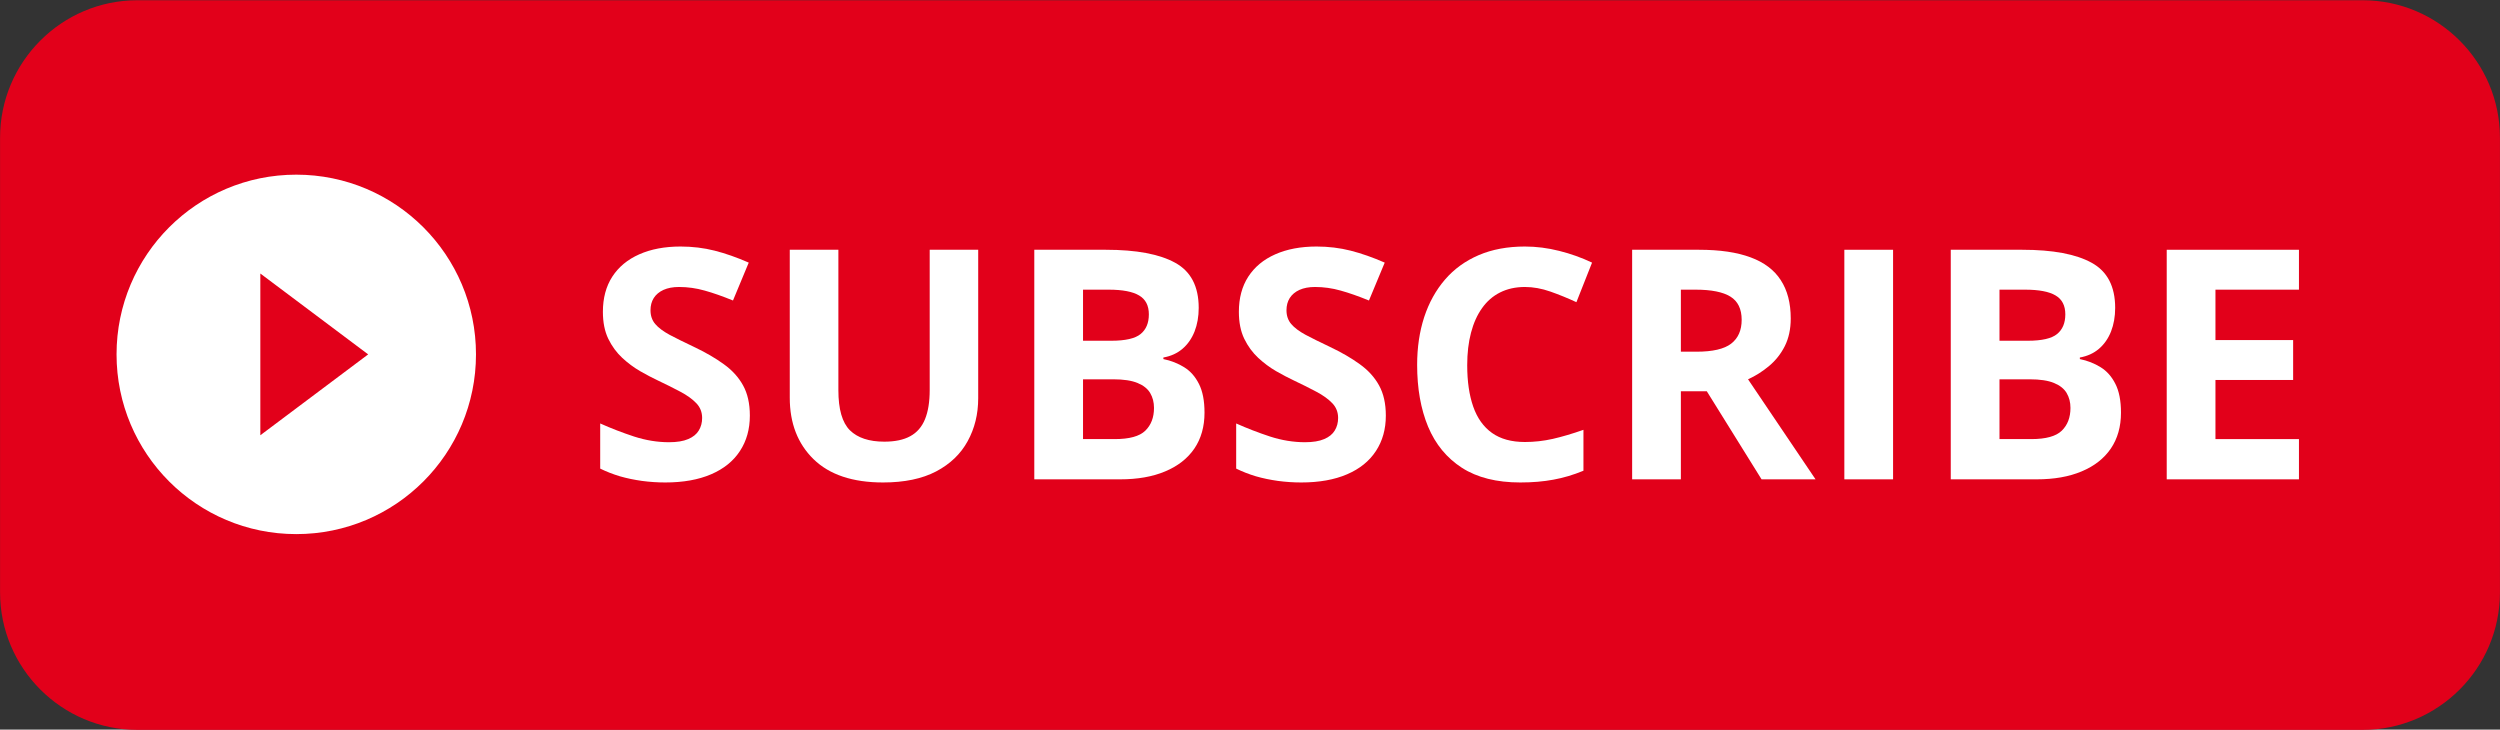 <?xml version="1.0" encoding="UTF-8" standalone="no"?><svg xmlns="http://www.w3.org/2000/svg" xmlns:xlink="http://www.w3.org/1999/xlink" fill="#000000" height="102" preserveAspectRatio="xMidYMid meet" version="1" viewBox="243.0 370.0 349.5 102.0" width="349.5" zoomAndPan="magnify"><rect x="243.0" y="370.0" width="349.5" height="102.0" fill="#333333" stroke="none"/><defs><clipPath id="a"><path d="M 259.293 394.418 L 309.543 394.418 L 309.543 444.668 L 259.293 444.668 Z M 259.293 394.418"/></clipPath></defs><g id="change1_1"><path d="M 573.297 472.035 L 262.203 472.035 C 251.625 472.035 243.008 463.406 243.008 452.812 L 243.008 389.258 C 243.008 378.664 251.625 370.035 262.203 370.035 L 573.297 370.035 C 583.875 370.035 592.492 378.664 592.492 389.258 L 592.492 452.812 C 592.492 463.406 583.875 472.035 573.297 472.035" fill="#e2001a"/></g><g clip-path="url(#a)" id="change2_4"><path d="M 284.418 394.418 C 270.535 394.418 259.293 405.66 259.293 419.543 C 259.293 433.426 270.535 444.668 284.418 444.668 C 298.301 444.668 309.543 433.426 309.543 419.543 C 309.543 405.66 298.301 394.418 284.418 394.418 Z M 279.395 430.848 L 279.395 408.238 L 294.469 419.543 Z M 279.395 430.848" fill="#ffffff"/></g><g fill="#ffffff"><g><g id="change2_7"><path d="M 22.984 -8.906 C 22.984 -7.008 22.52 -5.359 21.594 -3.953 C 20.676 -2.547 19.332 -1.461 17.562 -0.703 C 15.801 0.055 13.664 0.438 11.156 0.438 C 10.039 0.438 8.953 0.363 7.891 0.219 C 6.828 0.07 5.805 -0.141 4.828 -0.422 C 3.859 -0.711 2.938 -1.07 2.062 -1.5 L 2.062 -7.812 C 3.582 -7.133 5.16 -6.523 6.797 -5.984 C 8.441 -5.453 10.066 -5.188 11.672 -5.188 C 12.785 -5.188 13.68 -5.332 14.359 -5.625 C 15.047 -5.914 15.539 -6.316 15.844 -6.828 C 16.156 -7.336 16.312 -7.922 16.312 -8.578 C 16.312 -9.391 16.039 -10.078 15.5 -10.641 C 14.957 -11.211 14.211 -11.75 13.266 -12.25 C 12.328 -12.75 11.266 -13.281 10.078 -13.844 C 9.328 -14.195 8.516 -14.625 7.641 -15.125 C 6.766 -15.633 5.93 -16.254 5.141 -16.984 C 4.348 -17.723 3.695 -18.613 3.188 -19.656 C 2.688 -20.695 2.438 -21.953 2.438 -23.422 C 2.438 -25.336 2.875 -26.973 3.75 -28.328 C 4.633 -29.691 5.891 -30.734 7.516 -31.453 C 9.148 -32.18 11.078 -32.547 13.297 -32.547 C 14.961 -32.547 16.551 -32.352 18.062 -31.969 C 19.582 -31.582 21.172 -31.023 22.828 -30.297 L 20.625 -25 C 19.156 -25.602 17.832 -26.066 16.656 -26.391 C 15.488 -26.723 14.297 -26.891 13.078 -26.891 C 12.234 -26.891 11.508 -26.754 10.906 -26.484 C 10.312 -26.211 9.859 -25.832 9.547 -25.344 C 9.242 -24.852 9.094 -24.285 9.094 -23.641 C 9.094 -22.879 9.312 -22.238 9.75 -21.719 C 10.195 -21.195 10.867 -20.691 11.766 -20.203 C 12.672 -19.723 13.797 -19.164 15.141 -18.531 C 16.785 -17.75 18.188 -16.938 19.344 -16.094 C 20.508 -15.258 21.406 -14.273 22.031 -13.141 C 22.664 -12.004 22.984 -10.594 22.984 -8.906 Z M 22.984 -8.906" transform="translate(324.846 437.011)"/></g></g></g><g fill="#ffffff"><g><g id="change2_2"><path d="M 30.156 -32.094 L 30.156 -11.328 C 30.156 -9.117 29.664 -7.125 28.688 -5.344 C 27.719 -3.562 26.25 -2.148 24.281 -1.109 C 22.312 -0.078 19.836 0.438 16.859 0.438 C 12.609 0.438 9.367 -0.645 7.141 -2.812 C 4.922 -4.977 3.812 -7.844 3.812 -11.406 L 3.812 -32.094 L 10.609 -32.094 L 10.609 -12.453 C 10.609 -9.797 11.145 -7.93 12.219 -6.859 C 13.301 -5.797 14.906 -5.266 17.031 -5.266 C 18.52 -5.266 19.727 -5.52 20.656 -6.031 C 21.594 -6.539 22.281 -7.332 22.719 -8.406 C 23.156 -9.477 23.375 -10.836 23.375 -12.484 L 23.375 -32.094 Z M 30.156 -32.094" transform="translate(349.597 437.011)"/></g></g></g><g fill="#ffffff"><g><g id="change2_8"><path d="M 4.031 -32.094 L 14.031 -32.094 C 18.301 -32.094 21.531 -31.488 23.719 -30.281 C 25.914 -29.082 27.016 -26.977 27.016 -23.969 C 27.016 -22.75 26.82 -21.648 26.438 -20.672 C 26.051 -19.691 25.488 -18.883 24.75 -18.25 C 24.02 -17.625 23.129 -17.219 22.078 -17.031 L 22.078 -16.812 C 23.148 -16.594 24.117 -16.211 24.984 -15.672 C 25.848 -15.141 26.535 -14.363 27.047 -13.344 C 27.566 -12.332 27.828 -10.988 27.828 -9.312 C 27.828 -7.363 27.352 -5.691 26.406 -4.297 C 25.457 -2.91 24.098 -1.848 22.328 -1.109 C 20.566 -0.367 18.473 0 16.047 0 L 4.031 0 Z M 10.844 -19.375 L 14.797 -19.375 C 16.766 -19.375 18.129 -19.688 18.891 -20.312 C 19.66 -20.938 20.047 -21.852 20.047 -23.062 C 20.047 -24.289 19.594 -25.172 18.688 -25.703 C 17.789 -26.242 16.367 -26.516 14.422 -26.516 L 10.844 -26.516 Z M 10.844 -13.984 L 10.844 -5.625 L 15.281 -5.625 C 17.32 -5.625 18.742 -6.016 19.547 -6.797 C 20.359 -7.586 20.766 -8.648 20.766 -9.984 C 20.766 -10.773 20.586 -11.469 20.234 -12.062 C 19.879 -12.664 19.289 -13.133 18.469 -13.469 C 17.645 -13.812 16.508 -13.984 15.062 -13.984 Z M 10.844 -13.984" transform="translate(383.563 437.011)"/></g></g></g><g fill="#ffffff"><g><g id="change2_1"><path d="M 22.984 -8.906 C 22.984 -7.008 22.52 -5.359 21.594 -3.953 C 20.676 -2.547 19.332 -1.461 17.562 -0.703 C 15.801 0.055 13.664 0.438 11.156 0.438 C 10.039 0.438 8.953 0.363 7.891 0.219 C 6.828 0.07 5.805 -0.141 4.828 -0.422 C 3.859 -0.711 2.938 -1.07 2.062 -1.5 L 2.062 -7.812 C 3.582 -7.133 5.16 -6.523 6.797 -5.984 C 8.441 -5.453 10.066 -5.188 11.672 -5.188 C 12.785 -5.188 13.68 -5.332 14.359 -5.625 C 15.047 -5.914 15.539 -6.316 15.844 -6.828 C 16.156 -7.336 16.312 -7.922 16.312 -8.578 C 16.312 -9.391 16.039 -10.078 15.5 -10.641 C 14.957 -11.211 14.211 -11.75 13.266 -12.25 C 12.328 -12.75 11.266 -13.281 10.078 -13.844 C 9.328 -14.195 8.516 -14.625 7.641 -15.125 C 6.766 -15.633 5.93 -16.254 5.141 -16.984 C 4.348 -17.723 3.695 -18.613 3.188 -19.656 C 2.688 -20.695 2.438 -21.953 2.438 -23.422 C 2.438 -25.336 2.875 -26.973 3.75 -28.328 C 4.633 -29.691 5.891 -30.734 7.516 -31.453 C 9.148 -32.18 11.078 -32.547 13.297 -32.547 C 14.961 -32.547 16.551 -32.352 18.062 -31.969 C 19.582 -31.582 21.172 -31.023 22.828 -30.297 L 20.625 -25 C 19.156 -25.602 17.832 -26.066 16.656 -26.391 C 15.488 -26.723 14.297 -26.891 13.078 -26.891 C 12.234 -26.891 11.508 -26.754 10.906 -26.484 C 10.312 -26.211 9.859 -25.832 9.547 -25.344 C 9.242 -24.852 9.094 -24.285 9.094 -23.641 C 9.094 -22.879 9.312 -22.238 9.75 -21.719 C 10.195 -21.195 10.867 -20.691 11.766 -20.203 C 12.672 -19.723 13.797 -19.164 15.141 -18.531 C 16.785 -17.75 18.188 -16.938 19.344 -16.094 C 20.508 -15.258 21.406 -14.273 22.031 -13.141 C 22.664 -12.004 22.984 -10.594 22.984 -8.906 Z M 22.984 -8.906" transform="translate(413.756 437.011)"/></g></g></g><g fill="#ffffff"><g><g id="change2_3"><path d="M 17.672 -26.891 C 16.367 -26.891 15.211 -26.633 14.203 -26.125 C 13.203 -25.625 12.363 -24.895 11.688 -23.938 C 11.008 -22.988 10.492 -21.844 10.141 -20.5 C 9.785 -19.156 9.609 -17.641 9.609 -15.953 C 9.609 -13.691 9.891 -11.758 10.453 -10.156 C 11.016 -8.551 11.891 -7.328 13.078 -6.484 C 14.266 -5.641 15.797 -5.219 17.672 -5.219 C 18.973 -5.219 20.273 -5.363 21.578 -5.656 C 22.891 -5.957 24.316 -6.379 25.859 -6.922 L 25.859 -1.203 C 24.441 -0.617 23.039 -0.203 21.656 0.047 C 20.281 0.305 18.738 0.438 17.031 0.438 C 13.727 0.438 11.008 -0.242 8.875 -1.609 C 6.75 -2.984 5.172 -4.898 4.141 -7.359 C 3.117 -9.828 2.609 -12.707 2.609 -16 C 2.609 -18.426 2.938 -20.648 3.594 -22.672 C 4.258 -24.691 5.227 -26.441 6.5 -27.922 C 7.77 -29.398 9.344 -30.539 11.219 -31.344 C 13.094 -32.145 15.242 -32.547 17.672 -32.547 C 19.266 -32.547 20.863 -32.344 22.469 -31.938 C 24.07 -31.539 25.602 -30.992 27.062 -30.297 L 24.875 -24.766 C 23.664 -25.328 22.453 -25.82 21.234 -26.25 C 20.023 -26.676 18.836 -26.891 17.672 -26.891 Z M 17.672 -26.891" transform="translate(438.507 437.011)"/></g></g></g><g fill="#ffffff"><g><g id="change2_9"><path d="M 13.391 -32.094 C 16.297 -32.094 18.695 -31.738 20.594 -31.031 C 22.488 -30.332 23.895 -29.27 24.812 -27.844 C 25.738 -26.426 26.203 -24.641 26.203 -22.484 C 26.203 -21.016 25.926 -19.727 25.375 -18.625 C 24.82 -17.531 24.086 -16.602 23.172 -15.844 C 22.266 -15.082 21.285 -14.461 20.234 -13.984 L 29.672 0 L 22.125 0 L 14.469 -12.312 L 10.844 -12.312 L 10.844 0 L 4.031 0 L 4.031 -32.094 Z M 12.906 -26.516 L 10.844 -26.516 L 10.844 -17.844 L 13.031 -17.844 C 15.289 -17.844 16.906 -18.219 17.875 -18.969 C 18.852 -19.727 19.344 -20.836 19.344 -22.297 C 19.344 -23.816 18.816 -24.898 17.766 -25.547 C 16.723 -26.191 15.102 -26.516 12.906 -26.516 Z M 12.906 -26.516" transform="translate(467.142 437.011)"/></g></g></g><g fill="#ffffff"><g><g id="change2_5"><path d="M 4.031 0 L 4.031 -32.094 L 10.844 -32.094 L 10.844 0 Z M 4.031 0" transform="translate(496.808 437.011)"/></g></g></g><g fill="#ffffff"><g><g id="change2_10"><path d="M 4.031 -32.094 L 14.031 -32.094 C 18.301 -32.094 21.531 -31.488 23.719 -30.281 C 25.914 -29.082 27.016 -26.977 27.016 -23.969 C 27.016 -22.75 26.82 -21.648 26.438 -20.672 C 26.051 -19.691 25.488 -18.883 24.75 -18.25 C 24.02 -17.625 23.129 -17.219 22.078 -17.031 L 22.078 -16.812 C 23.148 -16.594 24.117 -16.211 24.984 -15.672 C 25.848 -15.141 26.535 -14.363 27.047 -13.344 C 27.566 -12.332 27.828 -10.988 27.828 -9.312 C 27.828 -7.363 27.352 -5.691 26.406 -4.297 C 25.457 -2.91 24.098 -1.848 22.328 -1.109 C 20.566 -0.367 18.473 0 16.047 0 L 4.031 0 Z M 10.844 -19.375 L 14.797 -19.375 C 16.766 -19.375 18.129 -19.688 18.891 -20.312 C 19.66 -20.938 20.047 -21.852 20.047 -23.062 C 20.047 -24.289 19.594 -25.172 18.688 -25.703 C 17.789 -26.242 16.367 -26.516 14.422 -26.516 L 10.844 -26.516 Z M 10.844 -13.984 L 10.844 -5.625 L 15.281 -5.625 C 17.32 -5.625 18.742 -6.016 19.547 -6.797 C 20.359 -7.586 20.766 -8.648 20.766 -9.984 C 20.766 -10.773 20.586 -11.469 20.234 -12.062 C 19.879 -12.664 19.289 -13.133 18.469 -13.469 C 17.645 -13.812 16.508 -13.984 15.062 -13.984 Z M 10.844 -13.984" transform="translate(511.685 437.011)"/></g></g></g><g fill="#ffffff"><g><g id="change2_6"><path d="M 22.516 0 L 4.031 0 L 4.031 -32.094 L 22.516 -32.094 L 22.516 -26.516 L 10.844 -26.516 L 10.844 -19.469 L 21.703 -19.469 L 21.703 -13.891 L 10.844 -13.891 L 10.844 -5.625 L 22.516 -5.625 Z M 22.516 0" transform="translate(541.877 437.011)"/></g></g></g></svg>